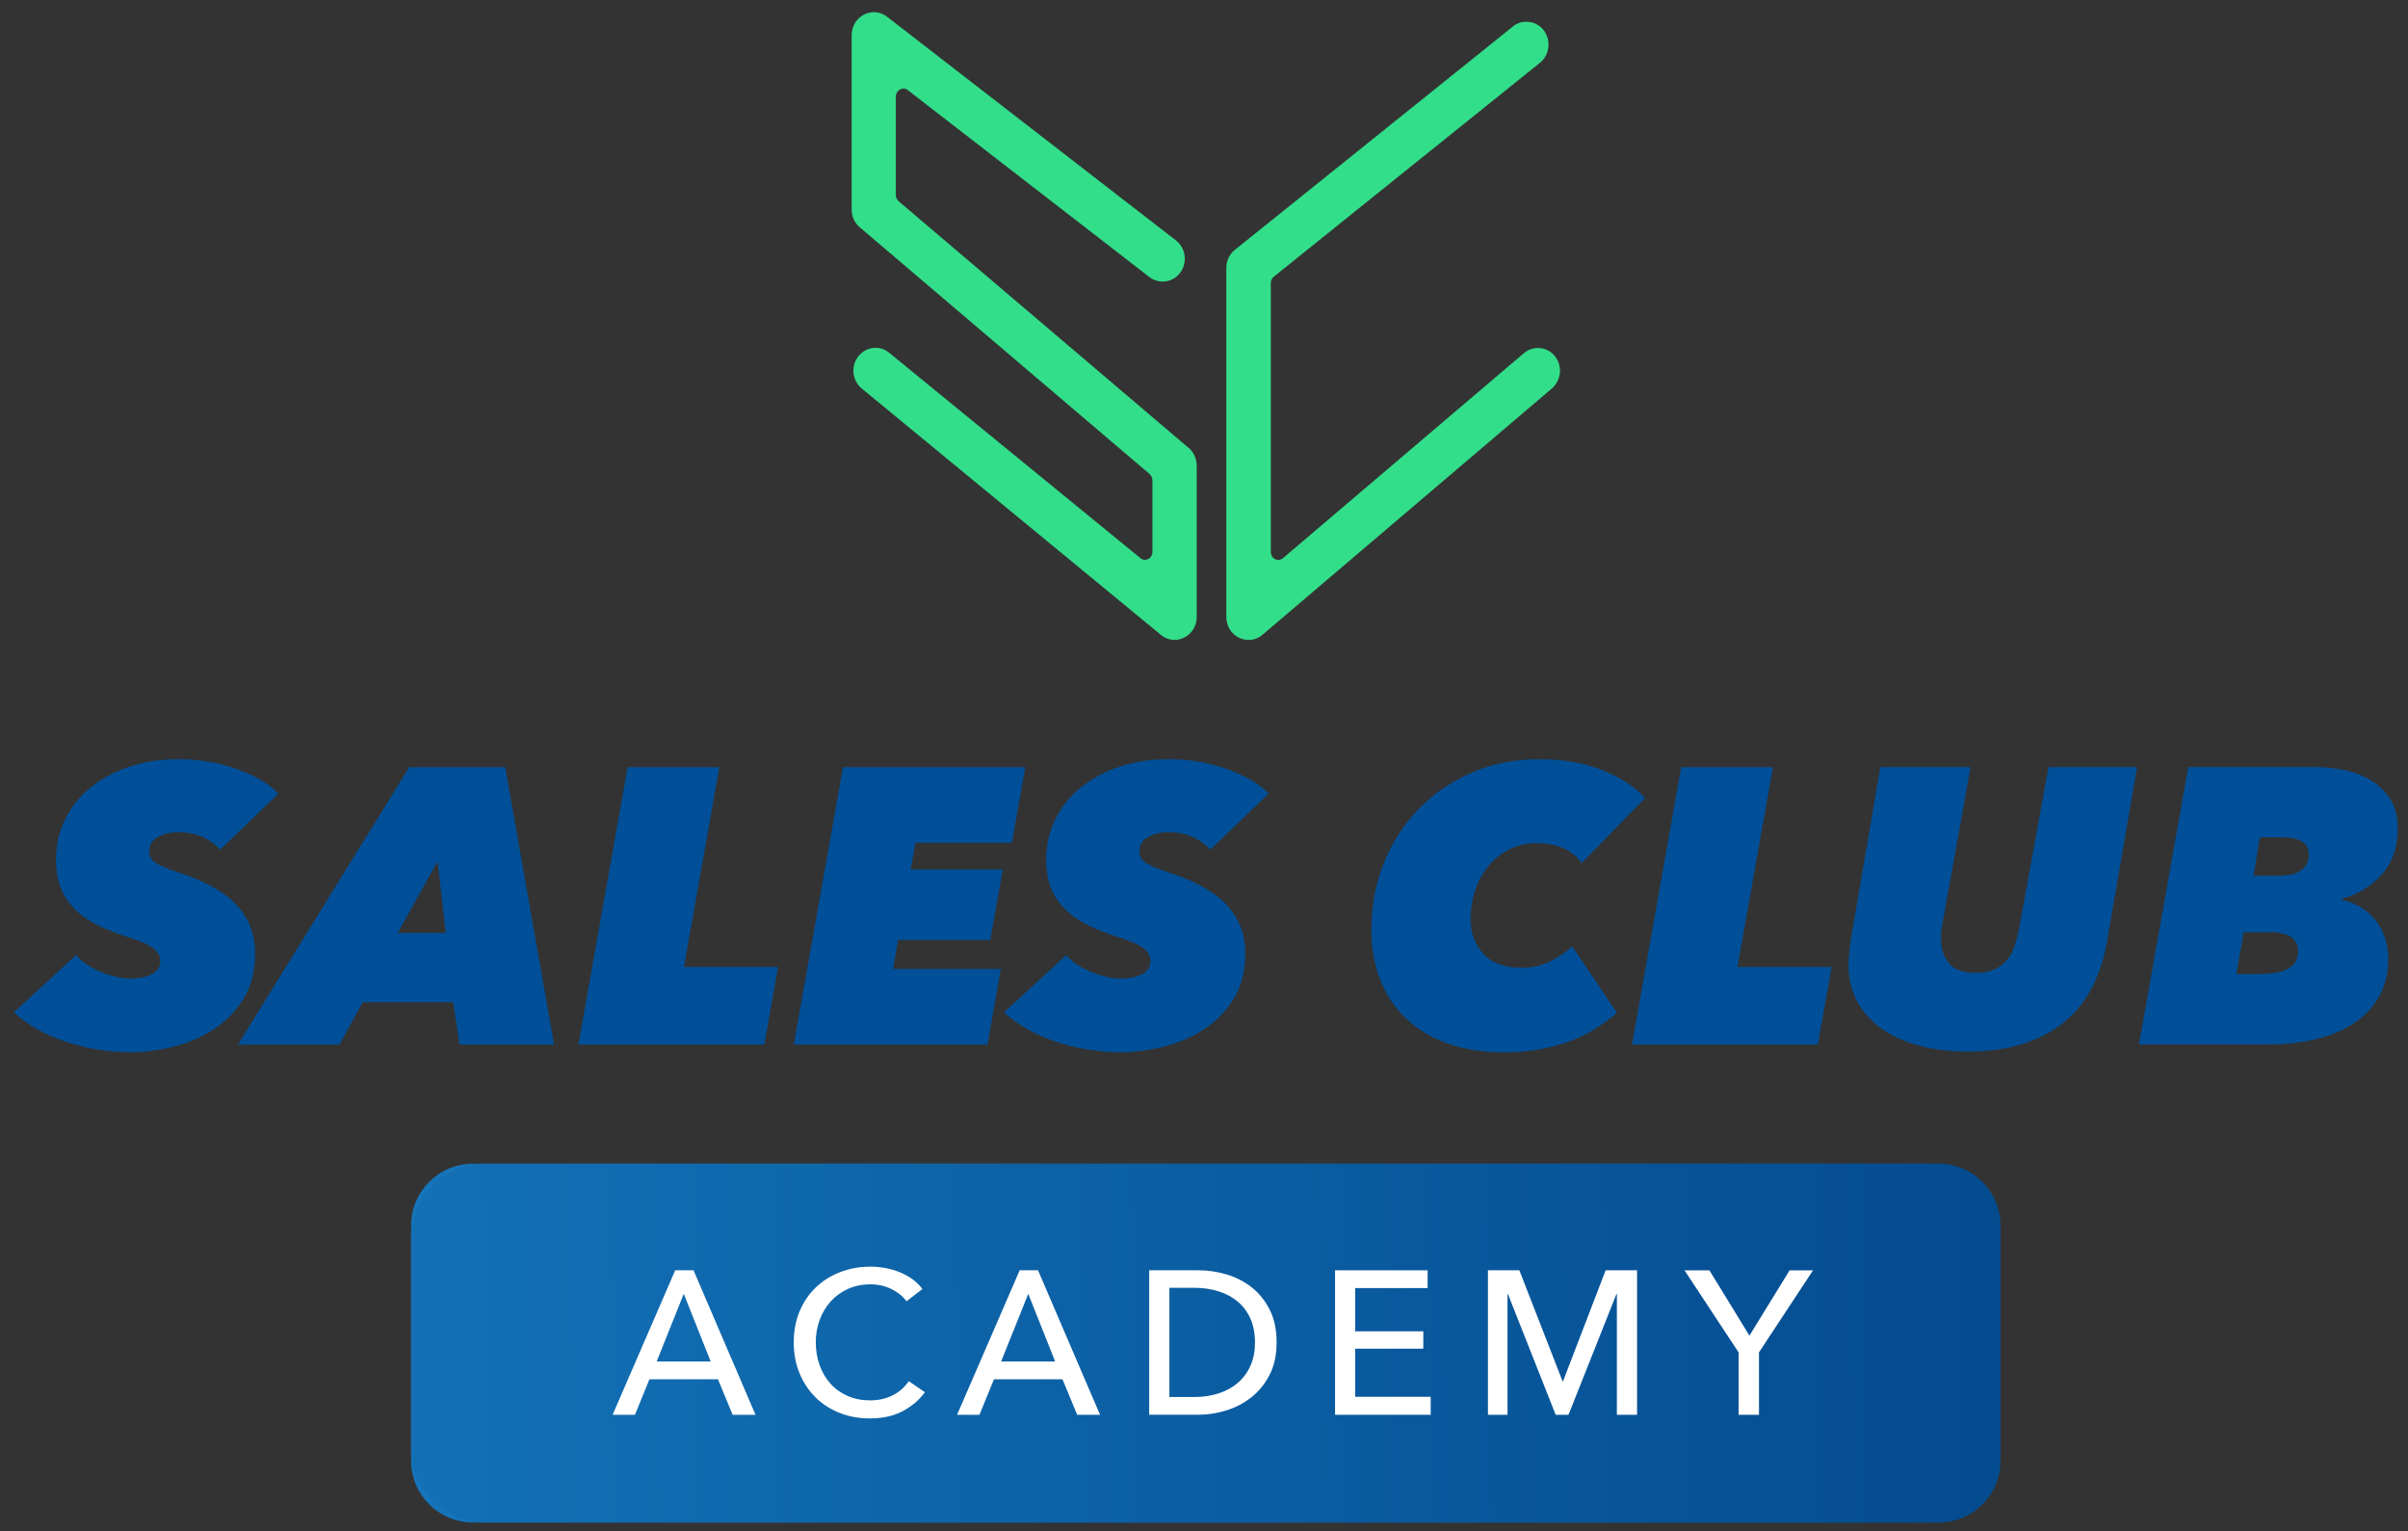 <svg width="140" height="89" viewBox="0 0 140 89" fill="none" xmlns="http://www.w3.org/2000/svg">
<rect x="0" y="0" width="140" height="89" fill="#333333" stroke="none"/>
<g clip-path="url(#clip0_4249_2578)">
<path d="M112.718 67.638H27.493C25.509 67.638 23.902 69.246 23.902 71.229V84.899C23.902 86.882 25.509 88.49 27.493 88.49H112.718C114.701 88.49 116.309 86.882 116.309 84.899V71.229C116.309 69.246 114.701 67.638 112.718 67.638Z" fill="url(#paint0_linear_4249_2578)"/>
<path d="M90.688 21.683V21.701C90.646 22.042 90.483 22.353 90.232 22.573L73.403 36.892C73.18 37.089 72.893 37.194 72.594 37.194C72.395 37.194 72.207 37.149 72.023 37.059C71.576 36.838 71.298 36.382 71.298 35.862V15.572C71.298 15.153 71.483 14.769 71.803 14.515L87.958 1.541C88.178 1.359 88.447 1.263 88.728 1.263C88.791 1.263 88.858 1.269 88.921 1.278C89.254 1.32 89.553 1.498 89.767 1.779C90.19 2.365 90.087 3.202 89.54 3.643L74.053 16.086C73.947 16.174 73.884 16.319 73.884 16.46V32.072C73.884 32.259 73.974 32.416 74.14 32.501C74.294 32.573 74.457 32.552 74.6 32.434L88.598 20.526C88.858 20.305 89.193 20.2 89.537 20.23C89.882 20.263 90.193 20.435 90.413 20.719C90.625 20.988 90.725 21.332 90.691 21.686" fill="#32DE8A"/>
<path d="M69.111 26.038L52.252 11.7C52.144 11.607 52.083 11.477 52.083 11.332V5.627C52.083 5.44 52.174 5.28 52.337 5.198C52.491 5.116 52.654 5.135 52.793 5.249L66.828 16.104C67.106 16.312 67.447 16.4 67.788 16.352C68.13 16.297 68.429 16.113 68.631 15.829C69.051 15.243 68.933 14.41 68.368 13.972L51.573 0.973C51.186 0.671 50.664 0.622 50.214 0.855C49.785 1.084 49.516 1.537 49.516 2.039V12.187C49.516 12.585 49.688 12.96 49.99 13.214L66.834 27.548C66.946 27.65 67.003 27.783 67.003 27.925V32.069C67.003 32.253 66.91 32.41 66.753 32.492C66.656 32.54 66.472 32.592 66.278 32.419L51.721 20.523C51.482 20.32 51.201 20.215 50.917 20.215C50.875 20.215 50.83 20.218 50.788 20.221C50.434 20.254 50.123 20.429 49.903 20.71C49.456 21.278 49.543 22.114 50.099 22.579L67.471 36.88C67.707 37.086 67.991 37.191 68.293 37.191C68.486 37.191 68.683 37.146 68.846 37.058C69.299 36.832 69.576 36.373 69.576 35.856V27.064C69.576 26.666 69.407 26.291 69.114 26.032" fill="#32DE8A"/>
<path d="M112.026 67.638H28.184C25.819 67.638 23.902 69.555 23.902 71.921V84.207C23.902 86.572 25.819 88.49 28.184 88.49H112.026C114.391 88.49 116.309 86.572 116.309 84.207V71.921C116.309 69.555 114.391 67.638 112.026 67.638Z" fill="url(#paint1_linear_4249_2578)"/>
<path d="M36.921 82.229H35.617L39.256 73.832H40.322L43.925 82.229H42.596L41.742 80.166H37.758L36.915 82.229H36.921ZM38.178 79.133H41.319L39.754 75.198L38.178 79.133Z" fill="white"/>
<path d="M53.771 80.924C53.439 81.374 53.007 81.739 52.479 82.02C51.95 82.301 51.313 82.44 50.57 82.44C49.929 82.44 49.338 82.331 48.797 82.114C48.256 81.896 47.788 81.591 47.399 81.202C47.009 80.812 46.701 80.344 46.48 79.803C46.26 79.263 46.148 78.668 46.148 78.018C46.148 77.369 46.26 76.765 46.486 76.221C46.713 75.681 47.024 75.219 47.423 74.835C47.821 74.451 48.293 74.152 48.839 73.941C49.386 73.727 49.978 73.621 50.618 73.621C50.902 73.621 51.192 73.648 51.485 73.702C51.778 73.757 52.059 73.841 52.328 73.95C52.596 74.062 52.841 74.198 53.062 74.358C53.282 74.521 53.472 74.708 53.629 74.919L52.705 75.632C52.5 75.348 52.21 75.113 51.835 74.926C51.461 74.741 51.056 74.648 50.621 74.648C50.132 74.648 49.691 74.735 49.298 74.913C48.909 75.092 48.573 75.333 48.296 75.641C48.018 75.949 47.806 76.309 47.655 76.714C47.504 77.121 47.429 77.553 47.429 78.012C47.429 78.471 47.501 78.93 47.649 79.341C47.794 79.752 48.006 80.111 48.278 80.413C48.549 80.718 48.882 80.957 49.274 81.132C49.667 81.307 50.102 81.392 50.585 81.392C51.068 81.392 51.491 81.298 51.878 81.108C52.264 80.918 52.584 80.643 52.838 80.277L53.774 80.918L53.771 80.924Z" fill="white"/>
<path d="M56.949 82.229H55.644L59.283 73.832H60.35L63.956 82.229H62.627L61.772 80.166H57.788L56.946 82.229H56.949ZM58.205 79.133H61.346L59.782 75.198L58.205 79.133Z" fill="white"/>
<path d="M66.813 73.832H69.694C70.232 73.832 70.769 73.911 71.307 74.071C71.844 74.228 72.331 74.479 72.766 74.817C73.201 75.158 73.551 75.593 73.82 76.122C74.088 76.65 74.221 77.287 74.221 78.031C74.221 78.773 74.085 79.371 73.82 79.897C73.551 80.422 73.201 80.857 72.766 81.202C72.331 81.546 71.844 81.803 71.307 81.972C70.769 82.141 70.232 82.226 69.694 82.226H66.813V73.829V73.832ZM67.988 81.196H69.459C69.963 81.196 70.434 81.123 70.863 80.981C71.295 80.839 71.666 80.634 71.977 80.365C72.288 80.096 72.533 79.764 72.705 79.368C72.88 78.973 72.965 78.526 72.965 78.028C72.965 77.529 72.877 77.046 72.705 76.653C72.53 76.258 72.288 75.928 71.977 75.663C71.666 75.397 71.295 75.198 70.863 75.059C70.431 74.92 69.963 74.85 69.459 74.85H67.988V81.193V81.196Z" fill="white"/>
<path d="M78.791 81.184H83.179V82.229H77.619V73.832H83.001V74.865H78.791V77.378H82.75V78.387H78.791V81.187V81.184Z" fill="white"/>
<path d="M90.848 80.284H90.872L93.351 73.832H95.179V82.229H94.004V75.21H93.98L91.192 82.229H90.446L87.67 75.21H87.646V82.229H86.508V73.832H88.335L90.848 80.284Z" fill="white"/>
<path d="M102.267 82.229H101.08V78.601L97.939 73.835H99.386L101.711 77.629L104.046 73.835H105.408L102.267 78.601V82.229Z" fill="white"/>
<path d="M12.799 49.393C12.54 49.091 12.204 48.843 11.793 48.653C11.38 48.463 10.899 48.369 10.35 48.369C9.924 48.369 9.537 48.46 9.193 48.641C8.849 48.825 8.677 49.103 8.677 49.483C8.677 49.785 8.822 50.021 9.109 50.187C9.398 50.353 9.821 50.529 10.386 50.71C11.087 50.936 11.709 51.196 12.256 51.486C12.802 51.776 13.267 52.108 13.645 52.489C14.025 52.869 14.318 53.301 14.524 53.784C14.729 54.27 14.832 54.817 14.832 55.424C14.832 56.457 14.602 57.336 14.149 58.064C13.693 58.792 13.113 59.384 12.407 59.84C11.7 60.296 10.921 60.628 10.069 60.84C9.217 61.051 8.387 61.16 7.577 61.16C6.937 61.16 6.297 61.105 5.656 61C5.016 60.894 4.4 60.74 3.814 60.544C3.225 60.347 2.672 60.106 2.156 59.816C1.636 59.526 1.186 59.2 0.806 58.837L4.421 55.512C4.602 55.726 4.826 55.913 5.086 56.08C5.345 56.246 5.617 56.388 5.898 56.502C6.179 56.617 6.466 56.708 6.756 56.774C7.046 56.844 7.315 56.877 7.556 56.877C8.091 56.877 8.517 56.789 8.84 56.614C9.16 56.439 9.32 56.185 9.32 55.85C9.32 55.578 9.187 55.334 8.918 55.122C8.652 54.911 8.151 54.69 7.42 54.461C6.84 54.277 6.297 54.065 5.783 53.824C5.27 53.582 4.829 53.289 4.457 52.945C4.083 52.603 3.79 52.193 3.575 51.715C3.361 51.235 3.255 50.655 3.255 49.973C3.255 49.139 3.427 48.363 3.772 47.65C4.116 46.937 4.602 46.318 5.237 45.796C5.871 45.273 6.626 44.862 7.505 44.566C8.381 44.271 9.347 44.123 10.401 44.123C10.981 44.123 11.555 44.174 12.117 44.27C12.681 44.37 13.216 44.506 13.717 44.681C14.222 44.856 14.687 45.065 15.113 45.306C15.542 45.548 15.898 45.823 16.191 46.125L12.805 49.381L12.799 49.393Z" fill="#004F98"/>
<path d="M26.716 60.713L26.351 58.254H21.087L19.737 60.713H13.832L23.79 44.591H29.374L32.213 60.713H26.719H26.716ZM25.436 50.075L23.125 54.219H25.919L25.439 50.075H25.436Z" fill="#004F98"/>
<path d="M33.629 60.713L36.49 44.591H41.823L39.764 56.203H45.236L44.436 60.713H33.629Z" fill="#004F98"/>
<path d="M46.149 60.713L49.012 44.591H59.61L58.831 48.985H53.222L52.947 50.534H58.305L57.571 54.633H52.216L51.92 56.318H58.19L57.411 60.713H46.149Z" fill="#004F98"/>
<path d="M70.368 49.393C70.108 49.091 69.773 48.843 69.362 48.653C68.948 48.463 68.468 48.369 67.918 48.369C67.493 48.369 67.106 48.46 66.762 48.641C66.417 48.825 66.245 49.103 66.245 49.483C66.245 49.785 66.39 50.021 66.677 50.187C66.967 50.353 67.39 50.529 67.955 50.71C68.655 50.936 69.278 51.196 69.824 51.486C70.371 51.776 70.836 52.108 71.213 52.489C71.594 52.869 71.887 53.301 72.092 53.784C72.298 54.27 72.4 54.817 72.4 55.424C72.4 56.457 72.171 57.336 71.718 58.064C71.262 58.792 70.682 59.384 69.975 59.84C69.269 60.296 68.489 60.628 67.638 60.84C66.786 61.051 65.955 61.16 65.146 61.16C64.506 61.16 63.865 61.105 63.225 61C62.585 60.894 61.969 60.74 61.383 60.544C60.794 60.347 60.241 60.106 59.725 59.816C59.205 59.526 58.755 59.2 58.374 58.837L61.99 55.512C62.171 55.726 62.394 55.913 62.654 56.08C62.914 56.246 63.186 56.388 63.467 56.502C63.748 56.617 64.034 56.708 64.324 56.774C64.614 56.844 64.883 56.877 65.125 56.877C65.659 56.877 66.085 56.789 66.408 56.614C66.728 56.439 66.888 56.185 66.888 55.85C66.888 55.578 66.756 55.334 66.487 55.122C66.221 54.911 65.72 54.69 64.989 54.461C64.409 54.277 63.862 54.065 63.352 53.824C62.838 53.582 62.398 53.289 62.026 52.945C61.651 52.603 61.358 52.193 61.144 51.715C60.93 51.235 60.824 50.655 60.824 49.973C60.824 49.139 60.996 48.363 61.34 47.65C61.682 46.937 62.171 46.318 62.805 45.796C63.436 45.273 64.195 44.862 65.07 44.566C65.946 44.271 66.913 44.123 67.967 44.123C68.547 44.123 69.121 44.174 69.682 44.27C70.247 44.37 70.782 44.506 71.283 44.681C71.787 44.856 72.252 45.065 72.678 45.306C73.107 45.548 73.464 45.823 73.757 46.125L70.371 49.381L70.368 49.393Z" fill="#004F98"/>
<path d="M92.902 59.698C92.482 59.979 92.005 60.226 91.473 60.438C90.939 60.652 90.341 60.824 89.676 60.96C89.012 61.096 88.278 61.166 87.466 61.166C86.245 61.166 85.158 60.999 84.204 60.664C83.249 60.332 82.443 59.852 81.778 59.23C81.114 58.607 80.607 57.855 80.256 56.974C79.906 56.092 79.731 55.116 79.731 54.038C79.731 52.658 79.969 51.365 80.453 50.166C80.933 48.967 81.609 47.919 82.479 47.022C83.349 46.128 84.379 45.421 85.569 44.905C86.759 44.388 88.064 44.128 89.483 44.128C90.903 44.128 92.123 44.346 93.192 44.778C94.261 45.21 95.076 45.744 95.641 46.385L91.957 50.166C91.682 49.77 91.319 49.48 90.869 49.29C90.419 49.1 89.912 49.006 89.347 49.006C88.782 49.006 88.239 49.124 87.767 49.359C87.293 49.595 86.889 49.912 86.553 50.317C86.218 50.719 85.958 51.187 85.774 51.718C85.59 52.25 85.499 52.821 85.499 53.428C85.499 54.216 85.747 54.883 86.242 55.433C86.738 55.98 87.481 56.252 88.474 56.252C89.054 56.252 89.595 56.131 90.099 55.886C90.603 55.645 91.038 55.349 91.404 54.998L94.013 58.87C93.693 59.142 93.322 59.42 92.902 59.701H92.905L92.902 59.698Z" fill="#004F98"/>
<path d="M94.883 60.713L97.743 44.591H103.077L101.017 56.203H106.49L105.69 60.713H94.883Z" fill="#004F98"/>
<path d="M121.627 57.396C121.223 58.179 120.691 58.843 120.027 59.39C119.362 59.937 118.565 60.362 117.635 60.664C116.704 60.966 115.635 61.12 114.43 61.12C113.391 61.12 112.446 61.009 111.591 60.779C110.736 60.553 110.002 60.22 109.395 59.788C108.785 59.357 108.311 58.828 107.976 58.206C107.641 57.584 107.471 56.877 107.471 56.089C107.471 55.877 107.487 55.63 107.517 55.349C107.547 55.068 107.577 54.814 107.607 54.585L109.323 44.588H114.566L112.896 53.902C112.866 54.023 112.85 54.153 112.85 54.289V54.654C112.85 55.155 113.004 55.596 113.31 55.974C113.615 56.355 114.134 56.542 114.865 56.542C115.339 56.542 115.723 56.466 116.022 56.315C116.318 56.161 116.559 55.965 116.744 55.723C116.928 55.482 117.064 55.207 117.154 54.905C117.245 54.603 117.32 54.298 117.384 53.993L119.099 44.588H124.249L122.488 54.79C122.319 55.747 122.032 56.617 121.63 57.396H121.624H121.627Z" fill="#004F98"/>
<path d="M134.641 44.587C135.206 44.587 135.771 44.648 136.336 44.769C136.9 44.889 137.411 45.092 137.87 45.373C138.329 45.654 138.697 46.019 138.981 46.466C139.262 46.913 139.404 47.466 139.404 48.121C139.404 49.233 139.096 50.133 138.477 50.824C137.858 51.516 137.079 51.993 136.13 52.25V52.295C136.496 52.371 136.843 52.501 137.172 52.682C137.501 52.863 137.791 53.105 138.042 53.398C138.296 53.694 138.492 54.038 138.637 54.433C138.782 54.829 138.854 55.261 138.854 55.729C138.854 56.548 138.682 57.269 138.338 57.889C137.994 58.511 137.513 59.03 136.894 59.447C136.275 59.864 135.541 60.178 134.683 60.389C133.829 60.601 132.899 60.706 131.89 60.706H124.36L127.224 44.584H134.641V44.587ZM130.452 54.177L130.017 56.614H131.367C131.657 56.614 131.938 56.593 132.216 56.557C132.491 56.52 132.732 56.451 132.938 56.351C133.143 56.252 133.306 56.116 133.43 55.944C133.554 55.771 133.611 55.545 133.611 55.273C133.611 54.923 133.472 54.654 133.201 54.464C132.926 54.273 132.53 54.18 132.011 54.18H130.452V54.177ZM131.388 48.665L131.023 50.897H132.488C132.684 50.897 132.886 50.882 133.095 50.848C133.3 50.818 133.487 50.758 133.657 50.664C133.823 50.574 133.962 50.447 134.07 50.287C134.176 50.124 134.23 49.915 134.23 49.652C134.23 49.299 134.089 49.045 133.808 48.894C133.524 48.74 133.161 48.665 132.72 48.665H131.394H131.388Z" fill="#004F98"/>
</g>
<defs>
<linearGradient id="paint0_linear_4249_2578" x1="23.902" y1="78.064" x2="116.309" y2="78.064" gradientUnits="userSpaceOnUse">
<stop stop-color="#1575BA"/>
<stop offset="1" stop-color="#044B8F"/>
</linearGradient>
<linearGradient id="paint1_linear_4249_2578" x1="11.887" y1="78.064" x2="117.078" y2="76.982" gradientUnits="userSpaceOnUse">
<stop stop-color="#1575BA"/>
<stop offset="1" stop-color="#044B8F"/>
</linearGradient>
<clipPath id="clip0_4249_2578">
<rect width="138.595" height="87.78" fill="white" transform="translate(0.806 0.71)"/>
</clipPath>
</defs>
</svg>
